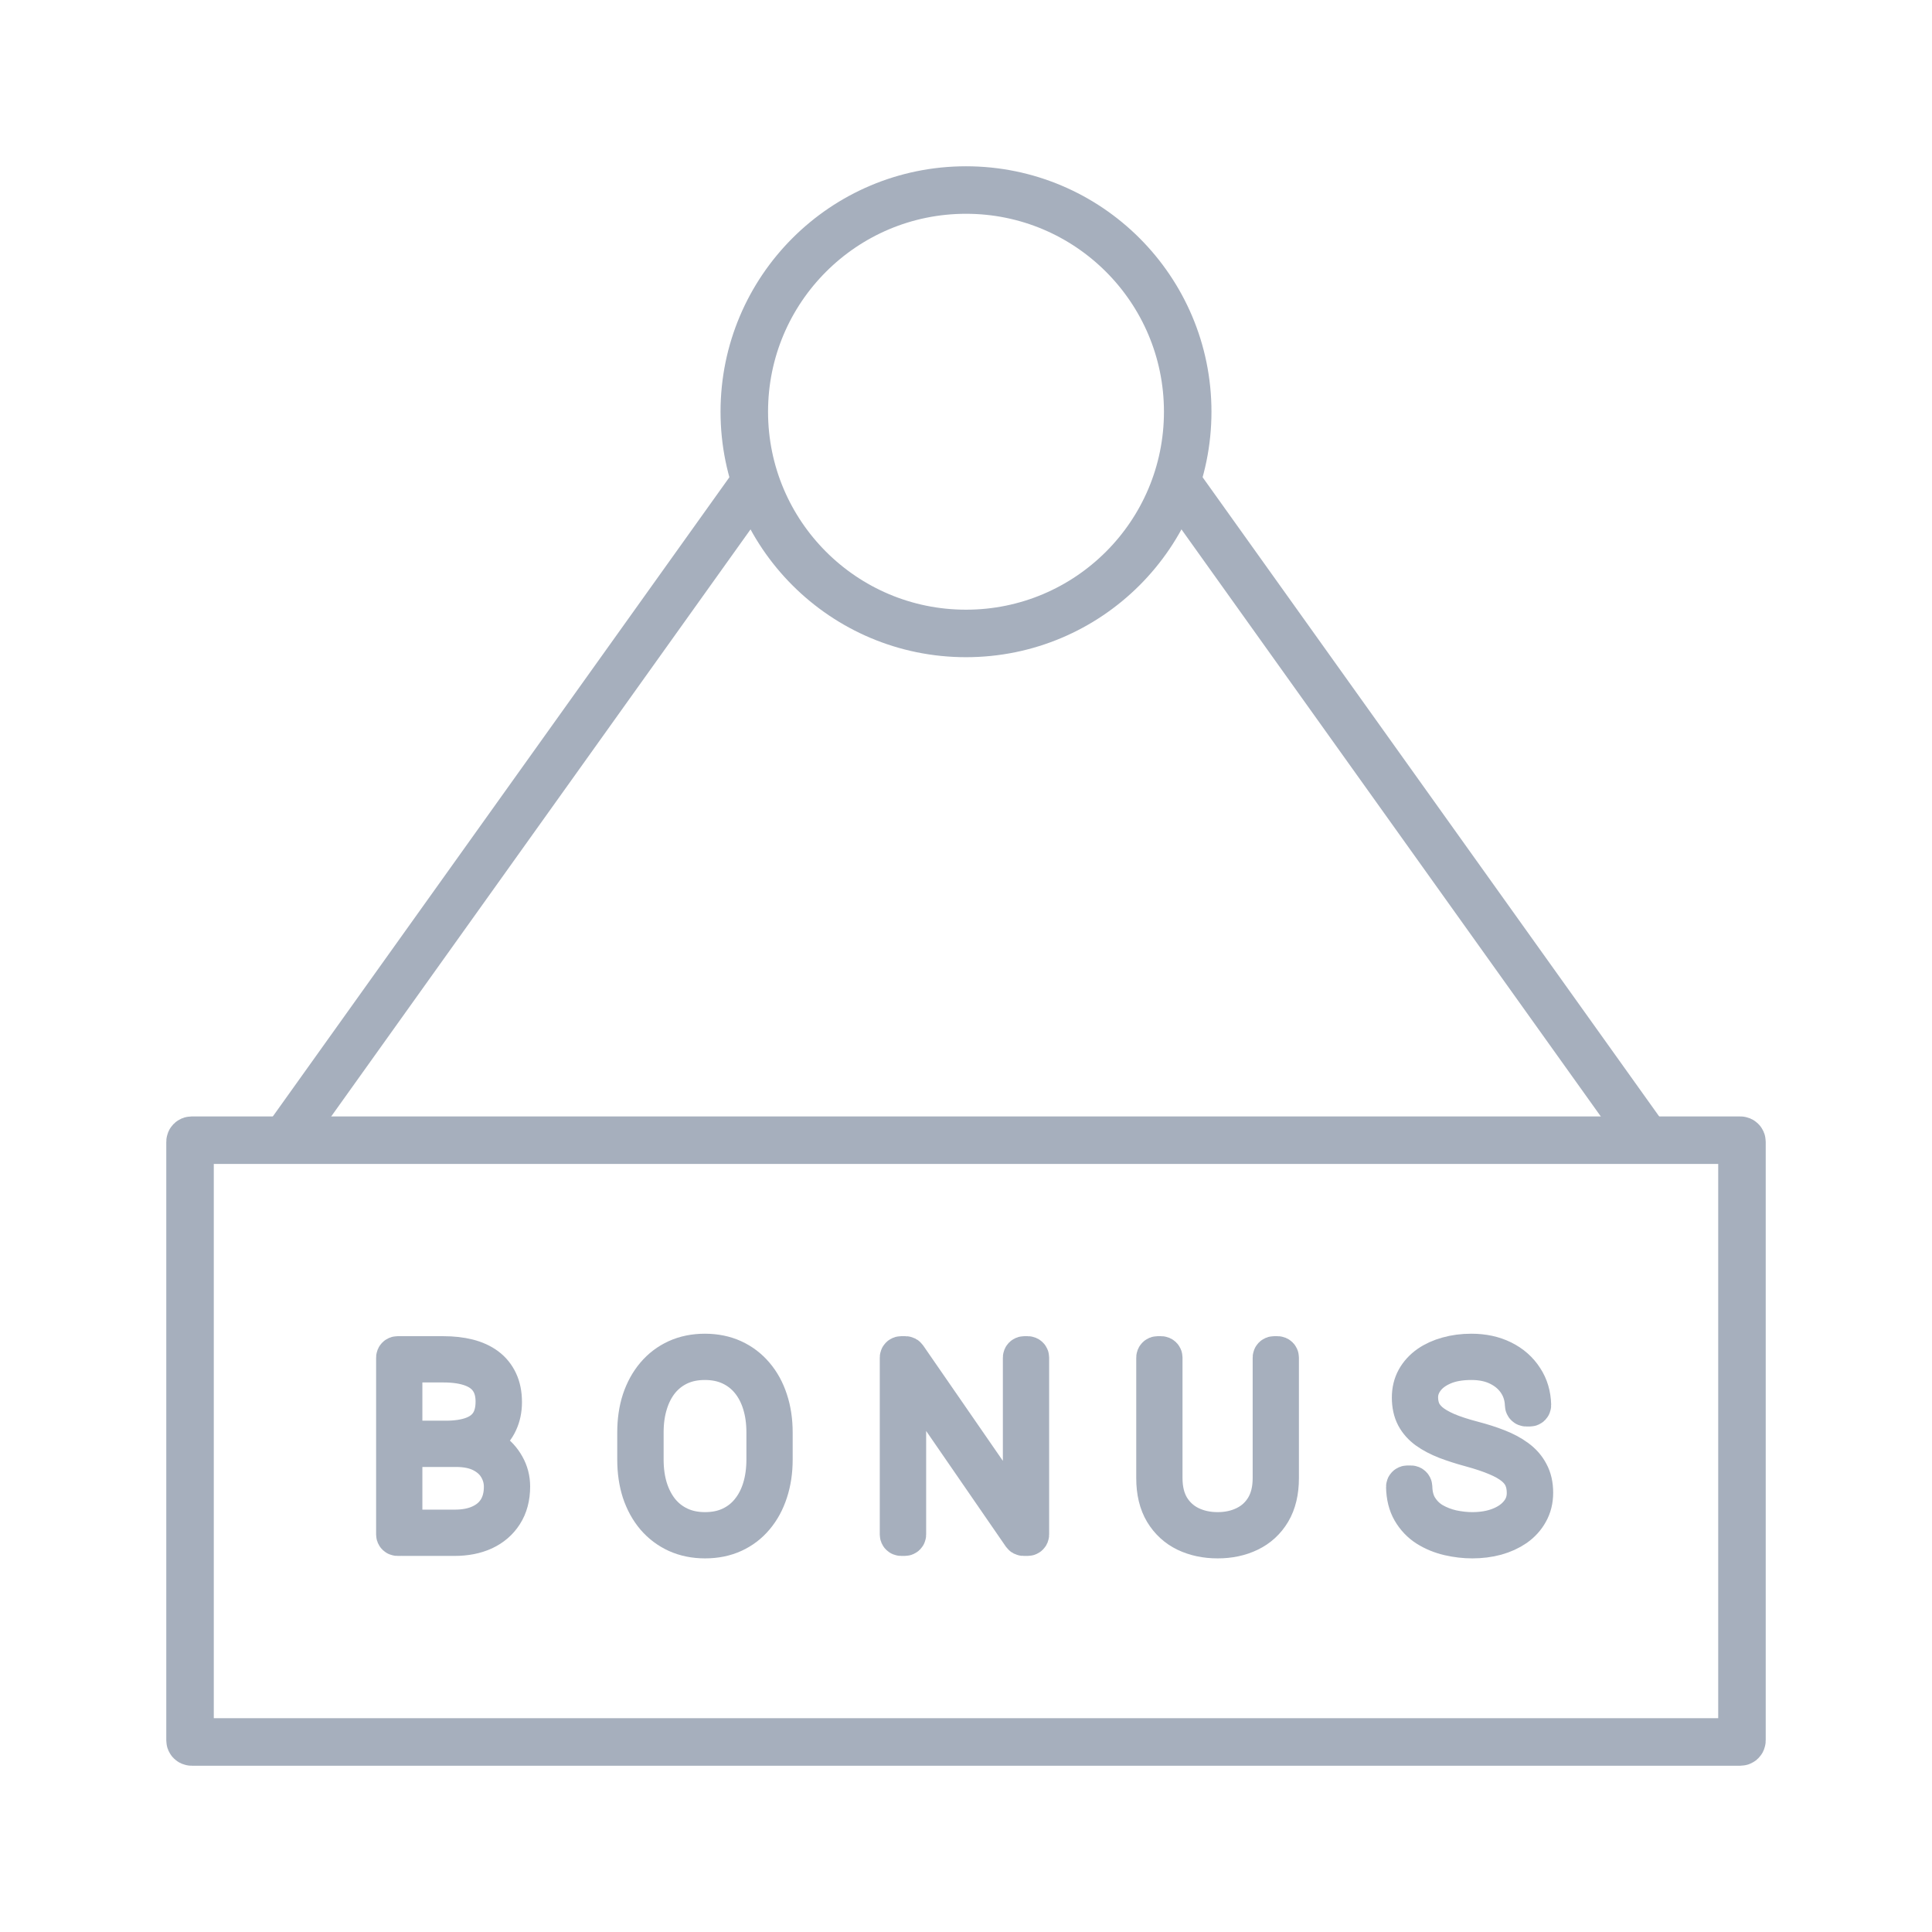 <?xml version="1.0" encoding="UTF-8"?> <svg xmlns="http://www.w3.org/2000/svg" width="122" height="122" viewBox="0 0 122 122" fill="none"> <path d="M104 72L74 30M18 72L48 30" stroke="#A6AFBD" stroke-width="3"></path> <path d="M12 72.1C12 72.045 12.045 72 12.1 72H109.9C109.955 72 110 72.045 110 72.1V109.9C110 109.955 109.955 110 109.9 110H12.1C12.045 110 12 109.955 12 109.9V72.1Z" stroke="#A6AFBD" stroke-width="3"></path> <path d="M28.789 91.384H25.354C25.3 91.384 25.256 91.341 25.254 91.288L25.246 91.066C25.244 91.009 25.289 90.962 25.346 90.962H28.148C28.836 90.962 29.412 90.874 29.875 90.697C30.344 90.519 30.695 90.249 30.93 89.884C31.164 89.519 31.281 89.061 31.281 88.509C31.281 87.962 31.156 87.507 30.906 87.142C30.662 86.777 30.294 86.504 29.805 86.322C29.32 86.139 28.716 86.048 27.992 86.048H25.522C25.467 86.048 25.422 86.093 25.422 86.148V96.901C25.422 96.957 25.377 97.001 25.322 97.001H25.1C25.045 97.001 25 96.957 25 96.901V85.726C25 85.671 25.045 85.626 25.1 85.626H27.992C28.565 85.626 29.081 85.683 29.539 85.798C29.997 85.913 30.388 86.09 30.711 86.329C31.034 86.569 31.281 86.874 31.453 87.243C31.625 87.608 31.711 88.04 31.711 88.54C31.711 89.009 31.622 89.431 31.445 89.806C31.273 90.181 31.021 90.486 30.688 90.72C30.357 90.953 29.949 91.095 29.465 91.148C29.457 91.149 29.449 91.151 29.442 91.154L28.789 91.384ZM28.711 97.001H25.378C25.311 97.001 25.263 96.936 25.283 96.871L25.353 96.649C25.366 96.608 25.405 96.579 25.448 96.579H28.711C29.352 96.579 29.901 96.473 30.359 96.259C30.823 96.046 31.18 95.738 31.43 95.337C31.68 94.931 31.805 94.447 31.805 93.884C31.805 93.447 31.693 93.038 31.469 92.657C31.25 92.277 30.917 91.97 30.469 91.736C30.021 91.501 29.461 91.384 28.789 91.384H27.049C26.992 91.384 26.947 91.337 26.949 91.28L26.957 91.058C26.959 91.005 27.003 90.962 27.057 90.962H29.576C29.623 90.962 29.663 90.995 29.673 91.041V91.041C29.682 91.083 29.716 91.114 29.758 91.12C30.209 91.184 30.615 91.34 30.977 91.587C31.362 91.848 31.667 92.178 31.891 92.579C32.115 92.975 32.227 93.405 32.227 93.868C32.227 94.54 32.075 95.111 31.773 95.579C31.477 96.043 31.065 96.397 30.539 96.642C30.013 96.882 29.404 97.001 28.711 97.001Z" fill="#A6AFBD"></path> <path d="M28.789 91.384H25.354C25.3 91.384 25.256 91.341 25.254 91.288L25.246 91.066C25.244 91.009 25.289 90.962 25.346 90.962H28.148C28.836 90.962 29.412 90.874 29.875 90.697C30.344 90.519 30.695 90.249 30.93 89.884C31.164 89.519 31.281 89.061 31.281 88.509C31.281 87.962 31.156 87.507 30.906 87.142C30.662 86.777 30.294 86.504 29.805 86.322C29.32 86.139 28.716 86.048 27.992 86.048H25.522C25.467 86.048 25.422 86.093 25.422 86.148V96.901C25.422 96.957 25.377 97.001 25.322 97.001H25.1C25.045 97.001 25 96.957 25 96.901V85.726C25 85.671 25.045 85.626 25.1 85.626H27.992C28.565 85.626 29.081 85.683 29.539 85.798C29.997 85.913 30.388 86.09 30.711 86.329C31.034 86.569 31.281 86.874 31.453 87.243C31.625 87.608 31.711 88.04 31.711 88.54C31.711 89.009 31.622 89.431 31.445 89.806C31.273 90.181 31.021 90.486 30.688 90.72C30.357 90.953 29.949 91.095 29.465 91.148C29.457 91.149 29.449 91.151 29.442 91.154L28.789 91.384ZM28.789 91.384C29.461 91.384 30.021 91.501 30.469 91.736C30.917 91.97 31.25 92.277 31.469 92.657C31.693 93.038 31.805 93.447 31.805 93.884C31.805 94.447 31.68 94.931 31.43 95.337C31.18 95.738 30.823 96.046 30.359 96.259C29.901 96.473 29.352 96.579 28.711 96.579H25.448C25.405 96.579 25.366 96.608 25.353 96.649L25.283 96.871C25.263 96.936 25.311 97.001 25.378 97.001H28.711C29.404 97.001 30.013 96.882 30.539 96.642C31.065 96.397 31.477 96.043 31.773 95.579C32.075 95.111 32.227 94.54 32.227 93.868C32.227 93.405 32.115 92.975 31.891 92.579C31.667 92.178 31.362 91.848 30.977 91.587C30.615 91.34 30.209 91.184 29.758 91.12C29.716 91.114 29.682 91.083 29.673 91.041V91.041C29.663 90.995 29.623 90.962 29.576 90.962H27.057C27.003 90.962 26.959 91.005 26.957 91.058L26.949 91.28C26.947 91.337 26.992 91.384 27.049 91.384H28.789Z" stroke="#A6AFBD" stroke-width="2.5"></path> <path d="M48.805 90.462V92.165C48.805 92.905 48.703 93.582 48.5 94.197C48.302 94.806 48.016 95.332 47.641 95.775C47.271 96.217 46.823 96.558 46.297 96.798C45.771 97.038 45.18 97.157 44.523 97.157C43.872 97.157 43.281 97.038 42.75 96.798C42.224 96.558 41.771 96.217 41.391 95.775C41.016 95.332 40.727 94.806 40.523 94.197C40.325 93.582 40.227 92.905 40.227 92.165V90.462C40.227 89.717 40.325 89.04 40.523 88.431C40.727 87.822 41.016 87.296 41.391 86.853C41.766 86.41 42.216 86.069 42.742 85.829C43.268 85.59 43.857 85.47 44.508 85.47C45.164 85.47 45.755 85.59 46.281 85.829C46.807 86.069 47.258 86.41 47.633 86.853C48.013 87.296 48.302 87.822 48.5 88.431C48.703 89.04 48.805 89.717 48.805 90.462ZM48.383 92.165V90.447C48.383 89.78 48.297 89.171 48.125 88.618C47.953 88.061 47.7 87.579 47.367 87.173C47.034 86.767 46.628 86.452 46.148 86.228C45.669 86.004 45.122 85.892 44.508 85.892C43.898 85.892 43.354 86.004 42.875 86.228C42.401 86.452 41.997 86.767 41.664 87.173C41.336 87.579 41.086 88.061 40.914 88.618C40.742 89.171 40.656 89.78 40.656 90.447V92.165C40.656 92.837 40.742 93.452 40.914 94.009C41.091 94.566 41.344 95.048 41.672 95.454C42.005 95.861 42.411 96.176 42.891 96.4C43.37 96.624 43.914 96.736 44.523 96.736C45.138 96.736 45.682 96.624 46.156 96.4C46.635 96.176 47.039 95.861 47.367 95.454C47.7 95.048 47.953 94.566 48.125 94.009C48.297 93.452 48.383 92.837 48.383 92.165Z" fill="#A6AFBD" stroke="#A6AFBD" stroke-width="2.5"></path> <path d="M64.9 85.626C64.955 85.626 65 85.671 65 85.726V96.901C65 96.957 64.955 97.001 64.9 97.001H64.631C64.598 97.001 64.567 96.985 64.548 96.958L57.417 86.61C57.361 86.529 57.234 86.568 57.234 86.666V96.901C57.234 96.957 57.19 97.001 57.134 97.001H56.905C56.849 97.001 56.805 96.957 56.805 96.901V85.726C56.805 85.671 56.849 85.626 56.905 85.626H57.182C57.215 85.626 57.245 85.642 57.264 85.669L64.396 95.995C64.452 96.076 64.578 96.036 64.578 95.938V85.726C64.578 85.671 64.623 85.626 64.678 85.626H64.9Z" fill="#A6AFBD" stroke="#A6AFBD" stroke-width="2.5"></path> <path d="M80.352 85.726C80.352 85.671 80.396 85.626 80.452 85.626H80.673C80.729 85.626 80.773 85.671 80.773 85.726V93.337C80.773 94.186 80.604 94.894 80.266 95.462C79.927 96.03 79.463 96.454 78.875 96.736C78.292 97.017 77.63 97.157 76.891 97.157C76.151 97.157 75.487 97.017 74.898 96.736C74.315 96.454 73.852 96.03 73.508 95.462C73.169 94.894 73 94.186 73 93.337V85.726C73 85.671 73.045 85.626 73.1 85.626H73.322C73.377 85.626 73.422 85.671 73.422 85.726V93.337C73.422 94.066 73.573 94.686 73.875 95.197C74.182 95.702 74.596 96.085 75.117 96.345C75.643 96.605 76.234 96.736 76.891 96.736C77.547 96.736 78.135 96.605 78.656 96.345C79.182 96.085 79.596 95.702 79.898 95.197C80.201 94.686 80.352 94.066 80.352 93.337V85.726Z" fill="#A6AFBD" stroke="#A6AFBD" stroke-width="2.5"></path> <path d="M96.398 94.275C96.398 93.915 96.336 93.595 96.211 93.314C96.086 93.032 95.885 92.78 95.609 92.556C95.333 92.332 94.971 92.126 94.523 91.939C94.081 91.751 93.537 91.569 92.891 91.392C92.312 91.236 91.792 91.069 91.328 90.892C90.865 90.71 90.469 90.501 90.141 90.267C89.818 90.032 89.57 89.754 89.398 89.431C89.227 89.103 89.141 88.71 89.141 88.251C89.141 87.819 89.234 87.431 89.422 87.087C89.615 86.743 89.88 86.452 90.219 86.212C90.562 85.973 90.963 85.79 91.422 85.665C91.88 85.535 92.378 85.47 92.914 85.47C93.654 85.47 94.307 85.611 94.875 85.892C95.443 86.173 95.888 86.566 96.211 87.072C96.523 87.547 96.686 88.099 96.702 88.729C96.703 88.784 96.658 88.829 96.603 88.829H96.381C96.326 88.829 96.281 88.785 96.28 88.729C96.264 88.207 96.124 87.738 95.859 87.322C95.578 86.879 95.185 86.53 94.68 86.275C94.18 86.019 93.591 85.892 92.914 85.892C92.201 85.892 91.594 86.001 91.094 86.22C90.594 86.439 90.213 86.728 89.953 87.087C89.693 87.441 89.562 87.824 89.562 88.236C89.562 88.538 89.615 88.819 89.719 89.079C89.828 89.34 90.01 89.582 90.266 89.806C90.521 90.025 90.872 90.233 91.32 90.431C91.768 90.624 92.331 90.808 93.008 90.986C93.57 91.132 94.083 91.296 94.547 91.478C95.016 91.66 95.419 91.876 95.758 92.126C96.102 92.376 96.365 92.676 96.547 93.025C96.734 93.368 96.828 93.78 96.828 94.259C96.828 94.723 96.727 95.134 96.523 95.493C96.326 95.853 96.049 96.157 95.695 96.407C95.341 96.652 94.93 96.84 94.461 96.97C93.997 97.095 93.5 97.157 92.969 97.157C92.484 97.157 91.995 97.1 91.5 96.986C91.005 96.871 90.552 96.686 90.141 96.431C89.729 96.171 89.398 95.824 89.148 95.392C88.912 94.983 88.787 94.482 88.775 93.89C88.773 93.835 88.818 93.79 88.873 93.79H89.095C89.15 93.79 89.195 93.835 89.197 93.89C89.21 94.414 89.326 94.855 89.547 95.212C89.781 95.592 90.086 95.894 90.461 96.118C90.841 96.337 91.25 96.496 91.688 96.595C92.13 96.689 92.557 96.736 92.969 96.736C93.635 96.736 94.227 96.632 94.742 96.423C95.258 96.215 95.662 95.926 95.953 95.556C96.25 95.186 96.398 94.759 96.398 94.275Z" fill="#A6AFBD" stroke="#A6AFBD" stroke-width="2.5"></path> <path d="M61 12C53.268 12 47 18.268 47 26C47 33.732 53.268 40 61 40C68.732 40 75 33.732 75 26C75 18.268 68.732 12 61 12Z" stroke="#A6AFBD" stroke-width="3"></path> </svg> 
